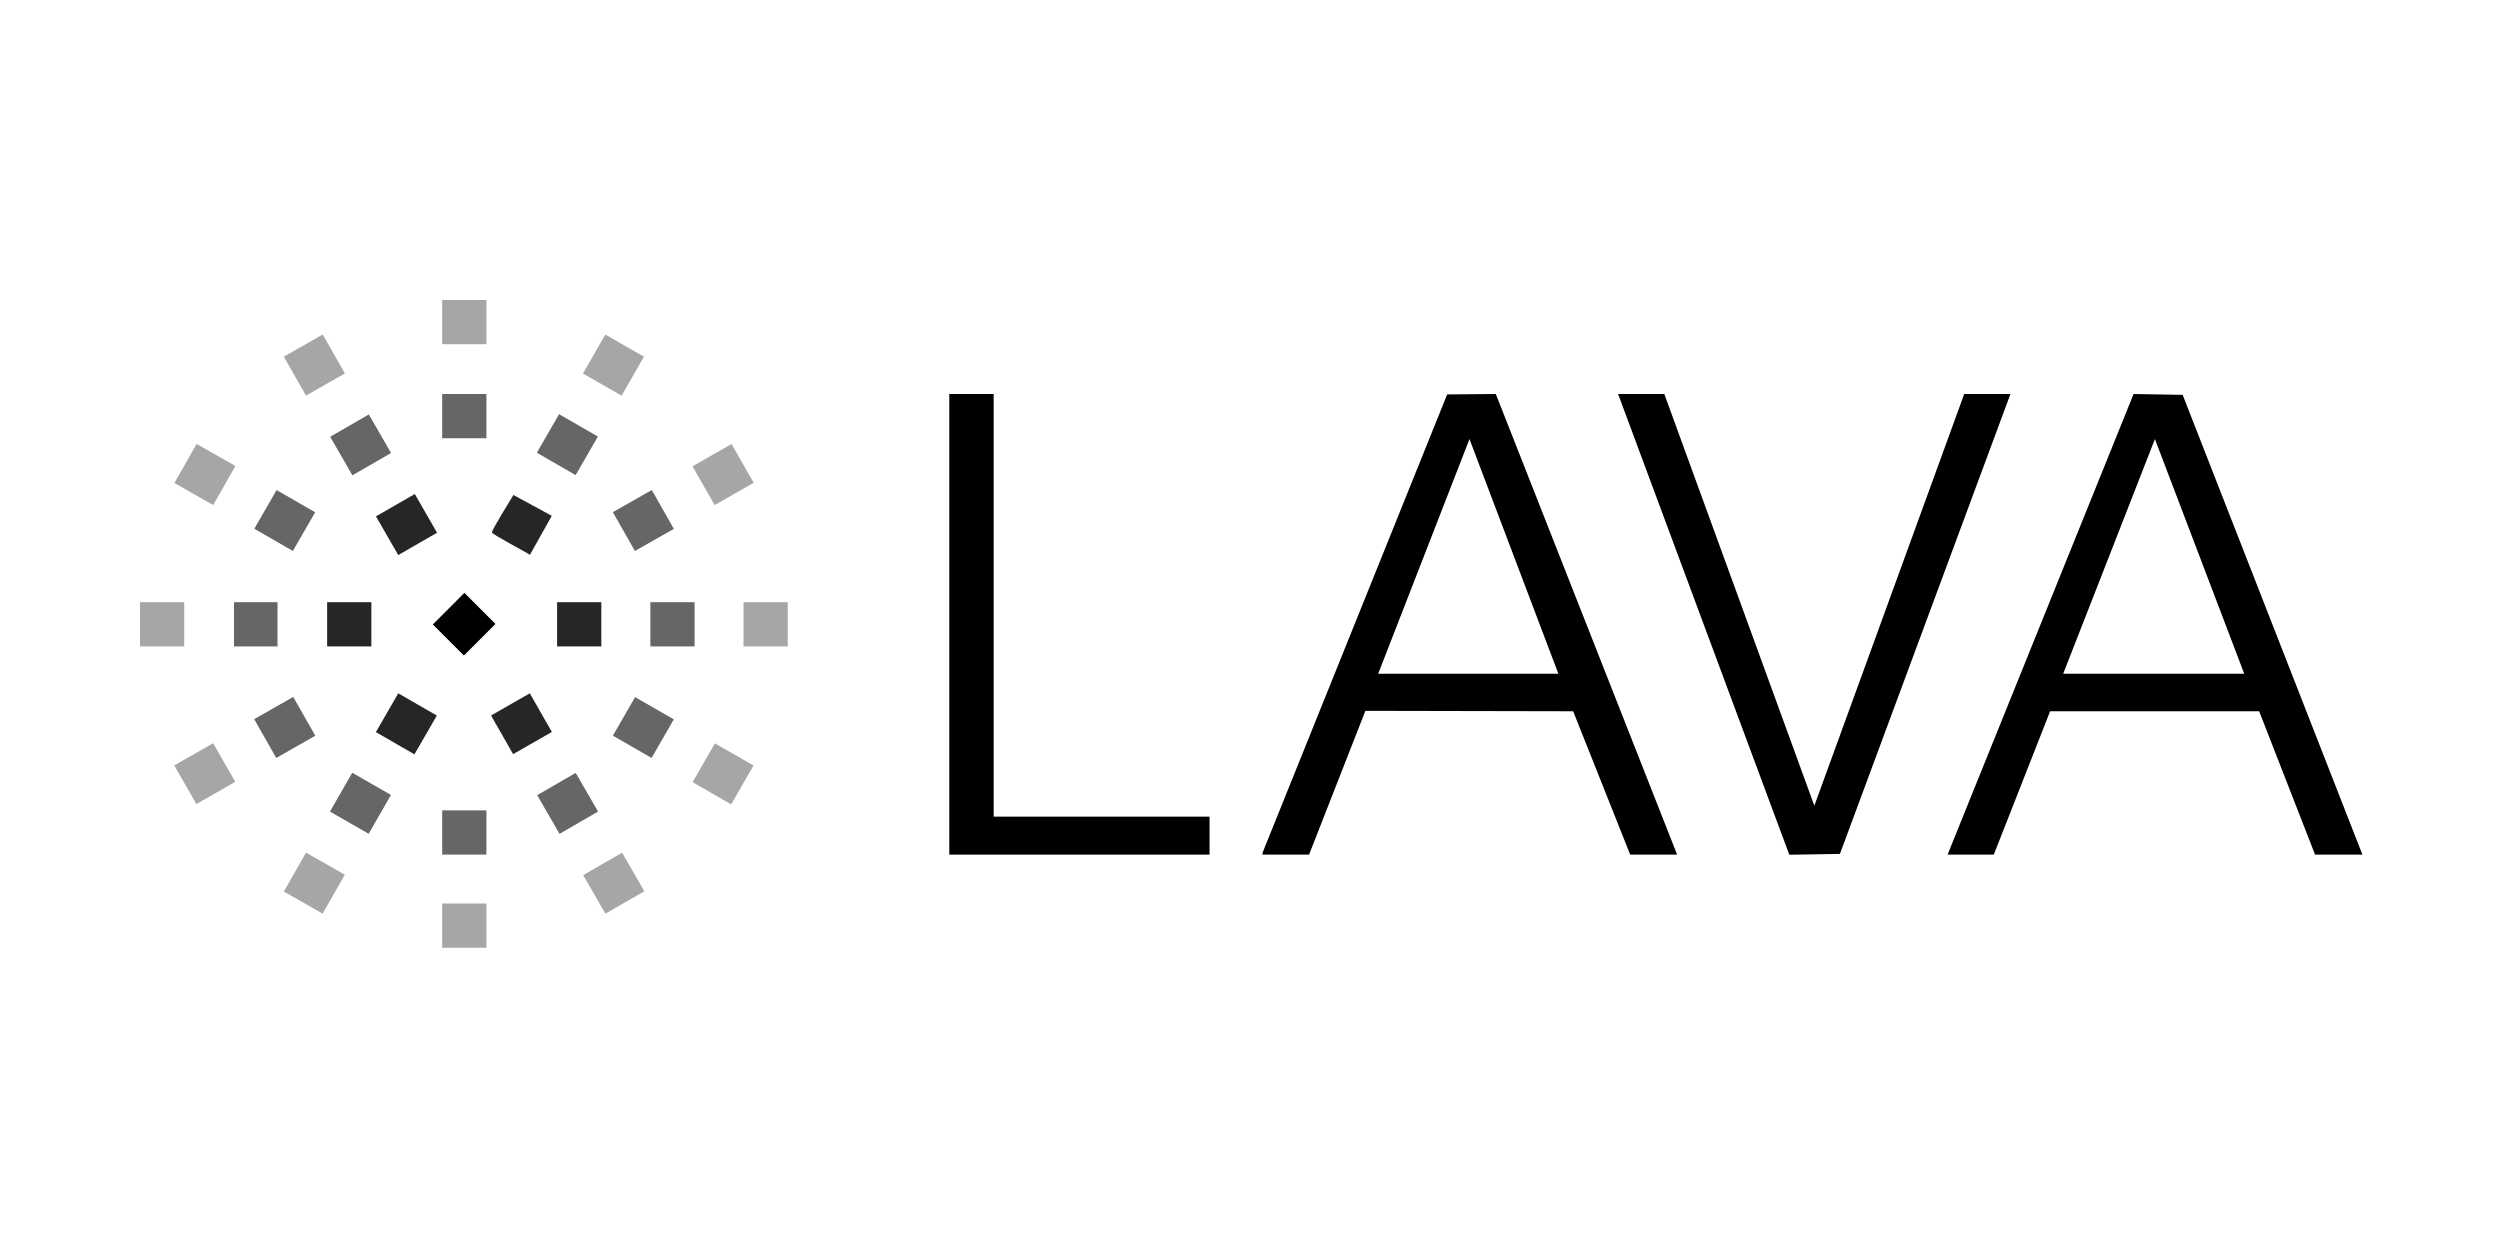 <?xml version="1.0" encoding="UTF-8"?>
<svg xmlns="http://www.w3.org/2000/svg" width="500" height="250" viewBox="0 0 500 250" fill="none">
  <path d="M115.141 154.579L107.436 159.036L111.908 166.767L119.614 162.309L115.141 154.579Z" fill="#666666"></path>
  <path d="M70.448 154.546L65.99 162.317L73.737 166.761L78.194 158.99L70.448 154.546Z" fill="#666666"></path>
  <path d="M58.643 139.385L50.833 143.831L55.251 151.593L63.061 147.146L58.643 139.385Z" fill="#666666"></path>
  <path d="M124.419 170.536L116.632 175.023L121.076 182.736L128.863 178.249L124.419 170.536Z" fill="#A6A6A6"></path>
  <path d="M142.98 148.669L138.517 156.437L146.236 160.872L150.699 153.104L142.98 148.669Z" fill="#A6A6A6"></path>
  <path d="M42.632 148.634L34.856 153.083L39.278 160.81L47.054 156.36L42.632 148.634Z" fill="#A6A6A6"></path>
  <path d="M127.022 139.419L122.577 147.133L130.315 151.591L134.76 143.878L127.022 139.419Z" fill="#666666"></path>
  <path d="M79.652 138.663L75.177 146.424L82.889 150.871L87.364 143.11L79.652 138.663Z" fill="#262626"></path>
  <path d="M61.208 170.52L56.769 178.302L64.526 182.727L68.965 174.945L61.208 170.52Z" fill="#A6A6A6"></path>
  <path d="M105.957 138.663L98.206 143.098L102.626 150.825L110.378 146.391L105.957 138.663Z" fill="#262626"></path>
  <path d="M97.283 180.705H88.438V189.55H97.283V180.705Z" fill="#A6A6A6"></path>
  <path d="M97.283 162.076H88.438V170.921H97.283V162.076Z" fill="#666666"></path>
  <path d="M157.55 120.438H148.705V129.283H157.55V120.438Z" fill="#A6A6A6"></path>
  <path d="M138.921 120.438H130.076V129.283H138.921V120.438Z" fill="#666666"></path>
  <path d="M120.264 120.438H111.418V129.283H120.264V120.438Z" fill="#262626"></path>
  <path d="M55.32 98.011L50.858 105.748L58.57 110.195L63.032 102.458L55.32 98.011Z" fill="#666666"></path>
  <path d="M64.548 66.899L56.764 71.334L61.199 79.119L68.983 74.684L64.548 66.899Z" fill="#A6A6A6"></path>
  <path d="M73.769 82.891L66.032 87.351L70.478 95.063L78.215 90.603L73.769 82.891Z" fill="#666666"></path>
  <path d="M146.309 88.805L138.502 93.257L142.927 101.015L150.734 96.562L146.309 88.805Z" fill="#A6A6A6"></path>
  <path d="M82.96 98.804L75.195 103.272L79.648 111.013L87.414 106.546L82.96 98.804Z" fill="#262626"></path>
  <path d="M121.064 66.907L116.593 74.704L124.316 79.132L128.787 71.336L121.064 66.907Z" fill="#A6A6A6"></path>
  <path d="M111.816 82.833L107.367 90.544L115.128 95.021L119.576 87.31L111.816 82.833Z" fill="#666666"></path>
  <path d="M39.324 88.785L34.876 96.594L42.637 101.014L47.084 93.204L39.324 88.785Z" fill="#A6A6A6"></path>
  <path d="M130.359 98.006L122.57 102.432L126.983 110.197L134.772 105.77L130.359 98.006Z" fill="#666666"></path>
  <path d="M110.337 103.202L105.986 110.967C105.133 110.37 98.506 106.928 98.392 106.502C98.278 106.075 102.175 99.875 102.687 98.993L110.366 103.174L110.337 103.202Z" fill="#262626"></path>
  <path d="M97.283 78.8H88.438V87.645H97.283V78.8Z" fill="#666666"></path>
  <path d="M97.283 60H88.438V68.845H97.283V60Z" fill="#A6A6A6"></path>
  <path d="M92.877 118.576L86.563 124.892L92.778 131.105L99.092 124.789L92.877 118.576Z" fill="black"></path>
  <path d="M332.862 78.8L362.868 161.137L392.845 78.8H402.088L367.987 170.779L357.862 170.949L323.619 78.8H332.862Z" fill="black"></path>
  <path d="M436.502 78.97L426.718 78.8L389.517 170.921H398.76L410.023 142.252H451.832L463.009 170.921H472.48L436.53 78.97H436.502ZM412.64 134.744L430.984 87.816L448.845 134.744H412.668H412.64Z" fill="black"></path>
  <path d="M198.733 78.8V163.327H241.907V170.921H189.859V78.8H198.733Z" fill="black"></path>
  <path d="M299.159 78.8L289.432 78.885L252.544 170.466L252.487 170.921H261.816L273.078 142.167L314.631 142.252L326.036 170.921H335.422L299.159 78.8ZM275.638 134.744L293.897 87.816L311.673 134.744H275.638Z" fill="black"></path>
  <path d="M74.274 120.438H65.429V129.283H74.274V120.438Z" fill="#262626"></path>
  <path d="M36.845 120.438H28V129.283H36.845V120.438Z" fill="#A6A6A6"></path>
  <path d="M55.503 120.438H46.8V129.283H55.503V120.438Z" fill="#666666"></path>
</svg>
